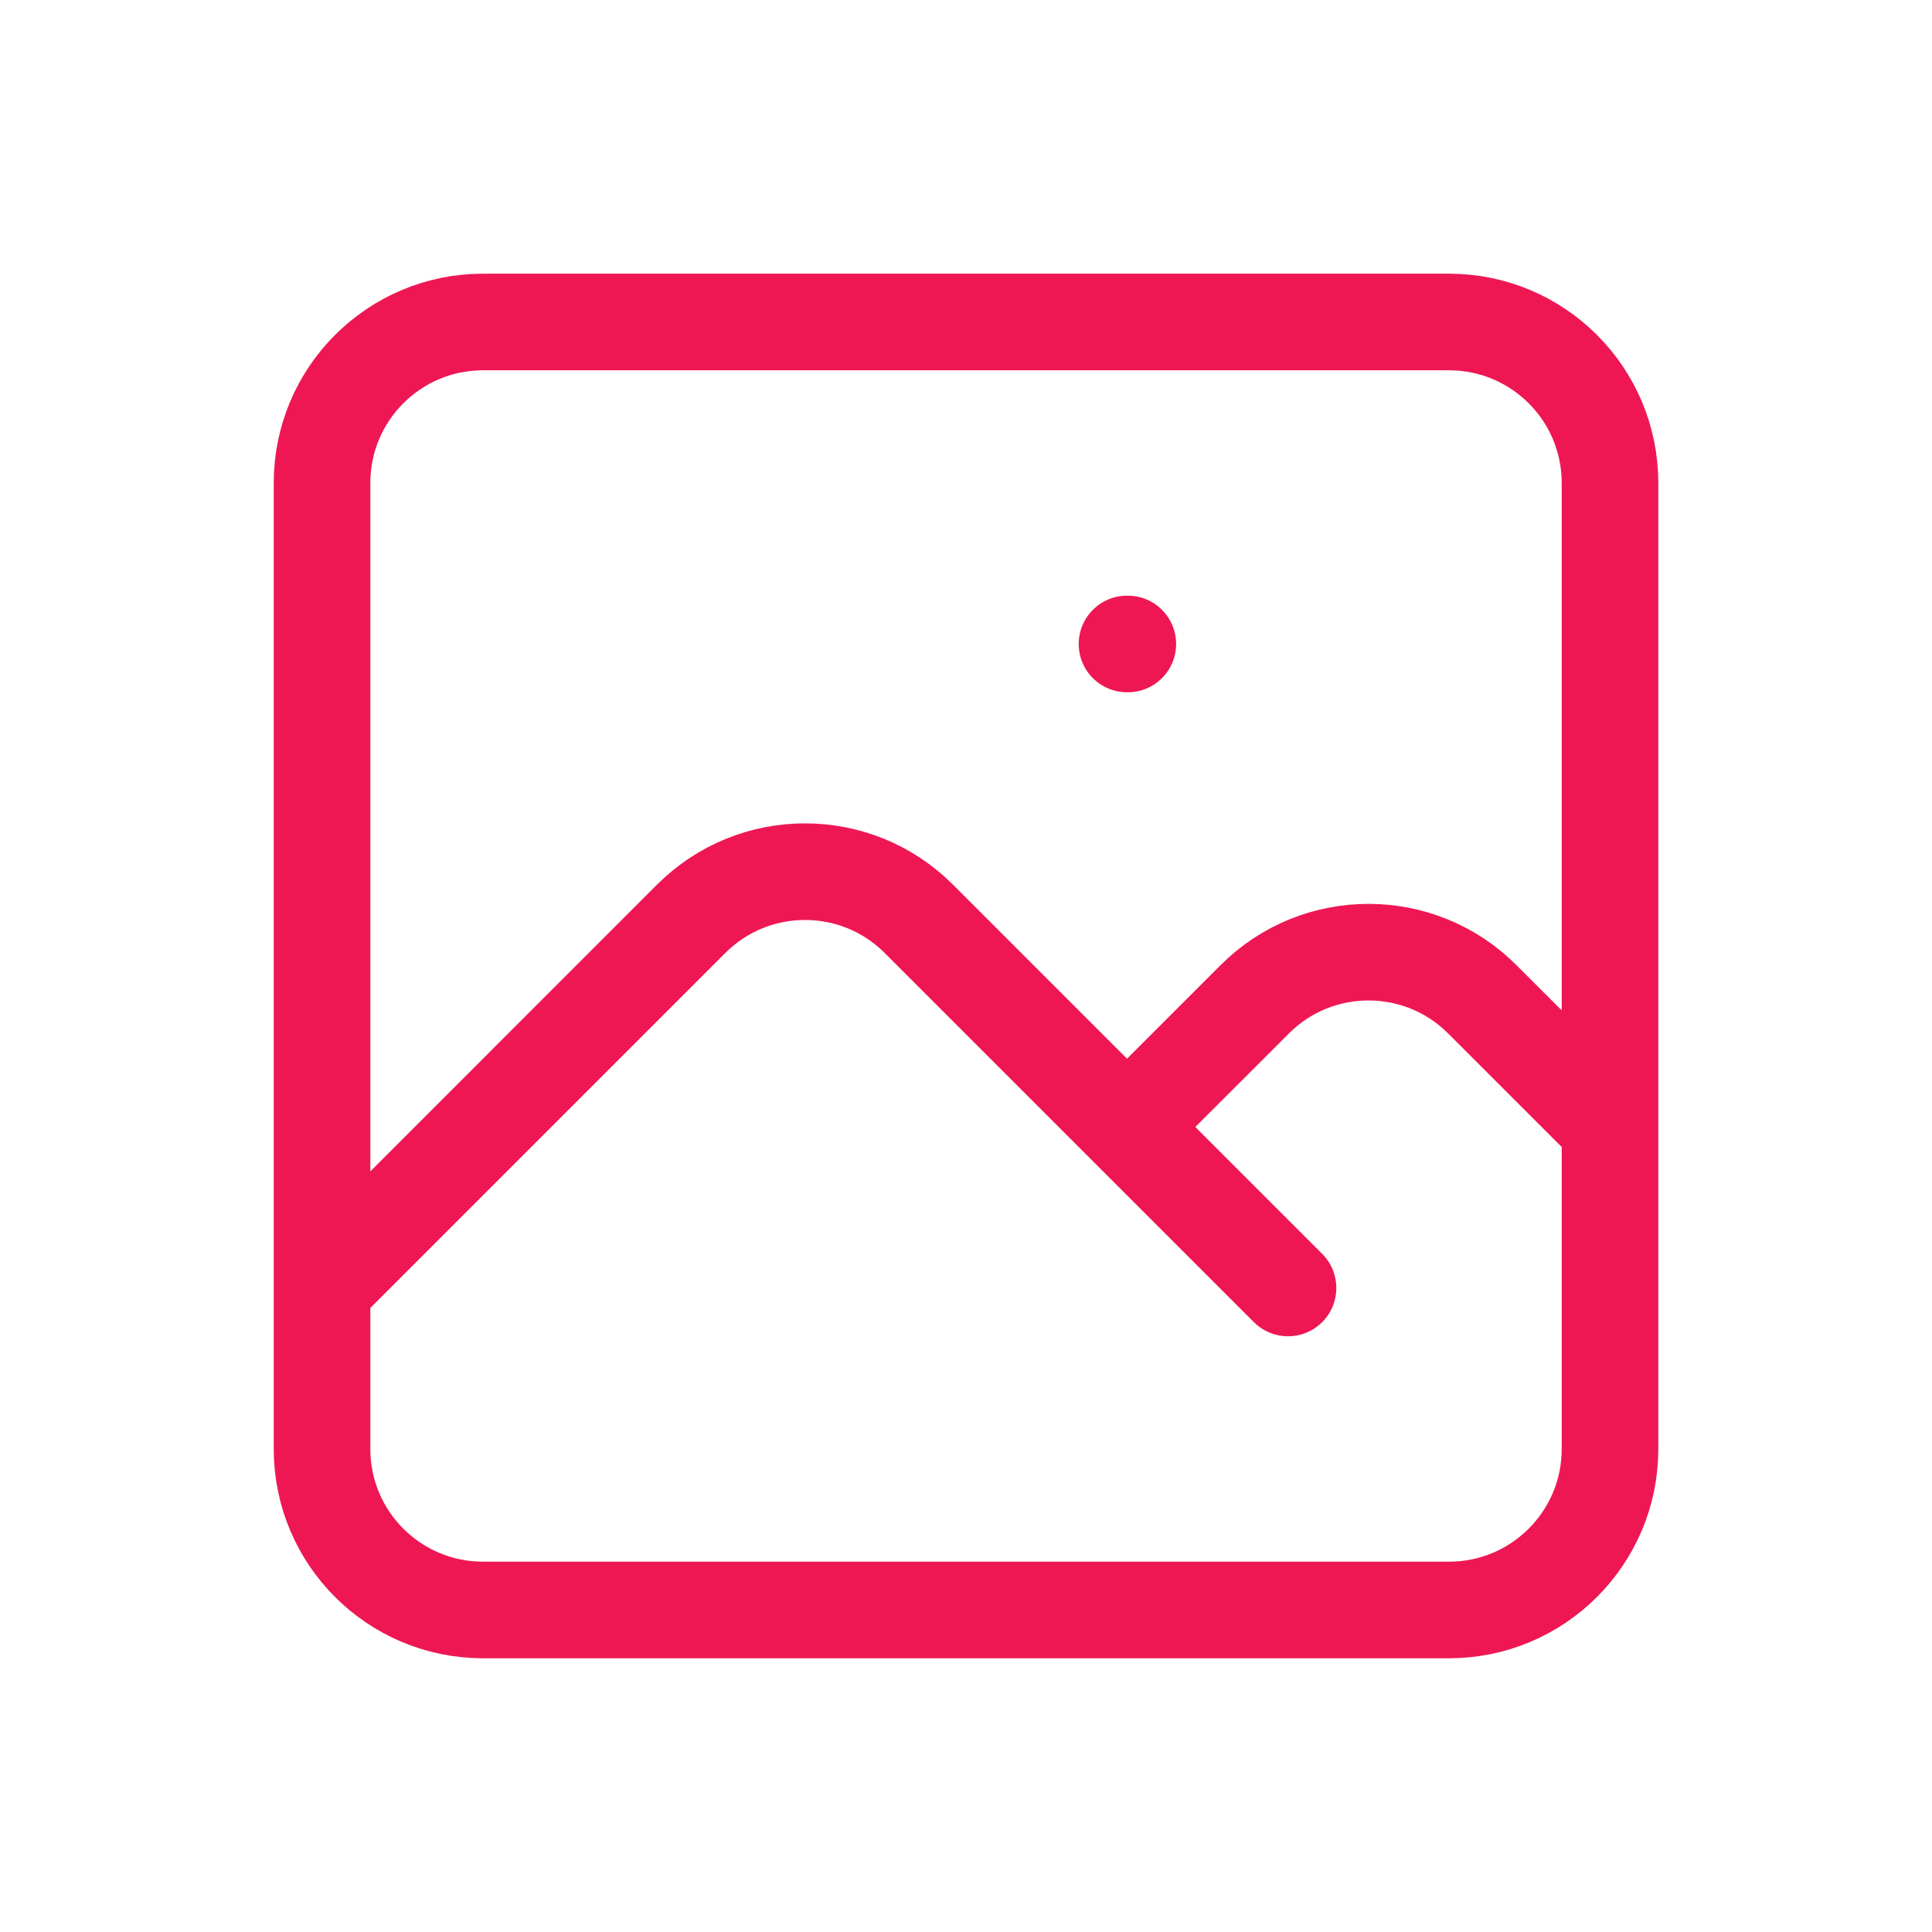 <svg width="50" height="50" viewBox="0 0 50 50" fill="none" xmlns="http://www.w3.org/2000/svg">
<path d="M8.334 33.333L17.887 23.779C19.514 22.152 22.153 22.152 23.78 23.779L33.334 33.333M29.167 29.166L32.471 25.863C34.098 24.235 36.736 24.235 38.363 25.863L41.667 29.166M29.167 16.666H29.188M12.5 41.666H37.5C39.801 41.666 41.667 39.801 41.667 37.5V12.5C41.667 10.198 39.801 8.333 37.5 8.333H12.5C10.199 8.333 8.334 10.198 8.334 12.5V37.5C8.334 39.801 10.199 41.666 12.5 41.666Z" stroke="#EE1753" stroke-width="2.5" stroke-linecap="round" stroke-linejoin="round"/>
</svg>
